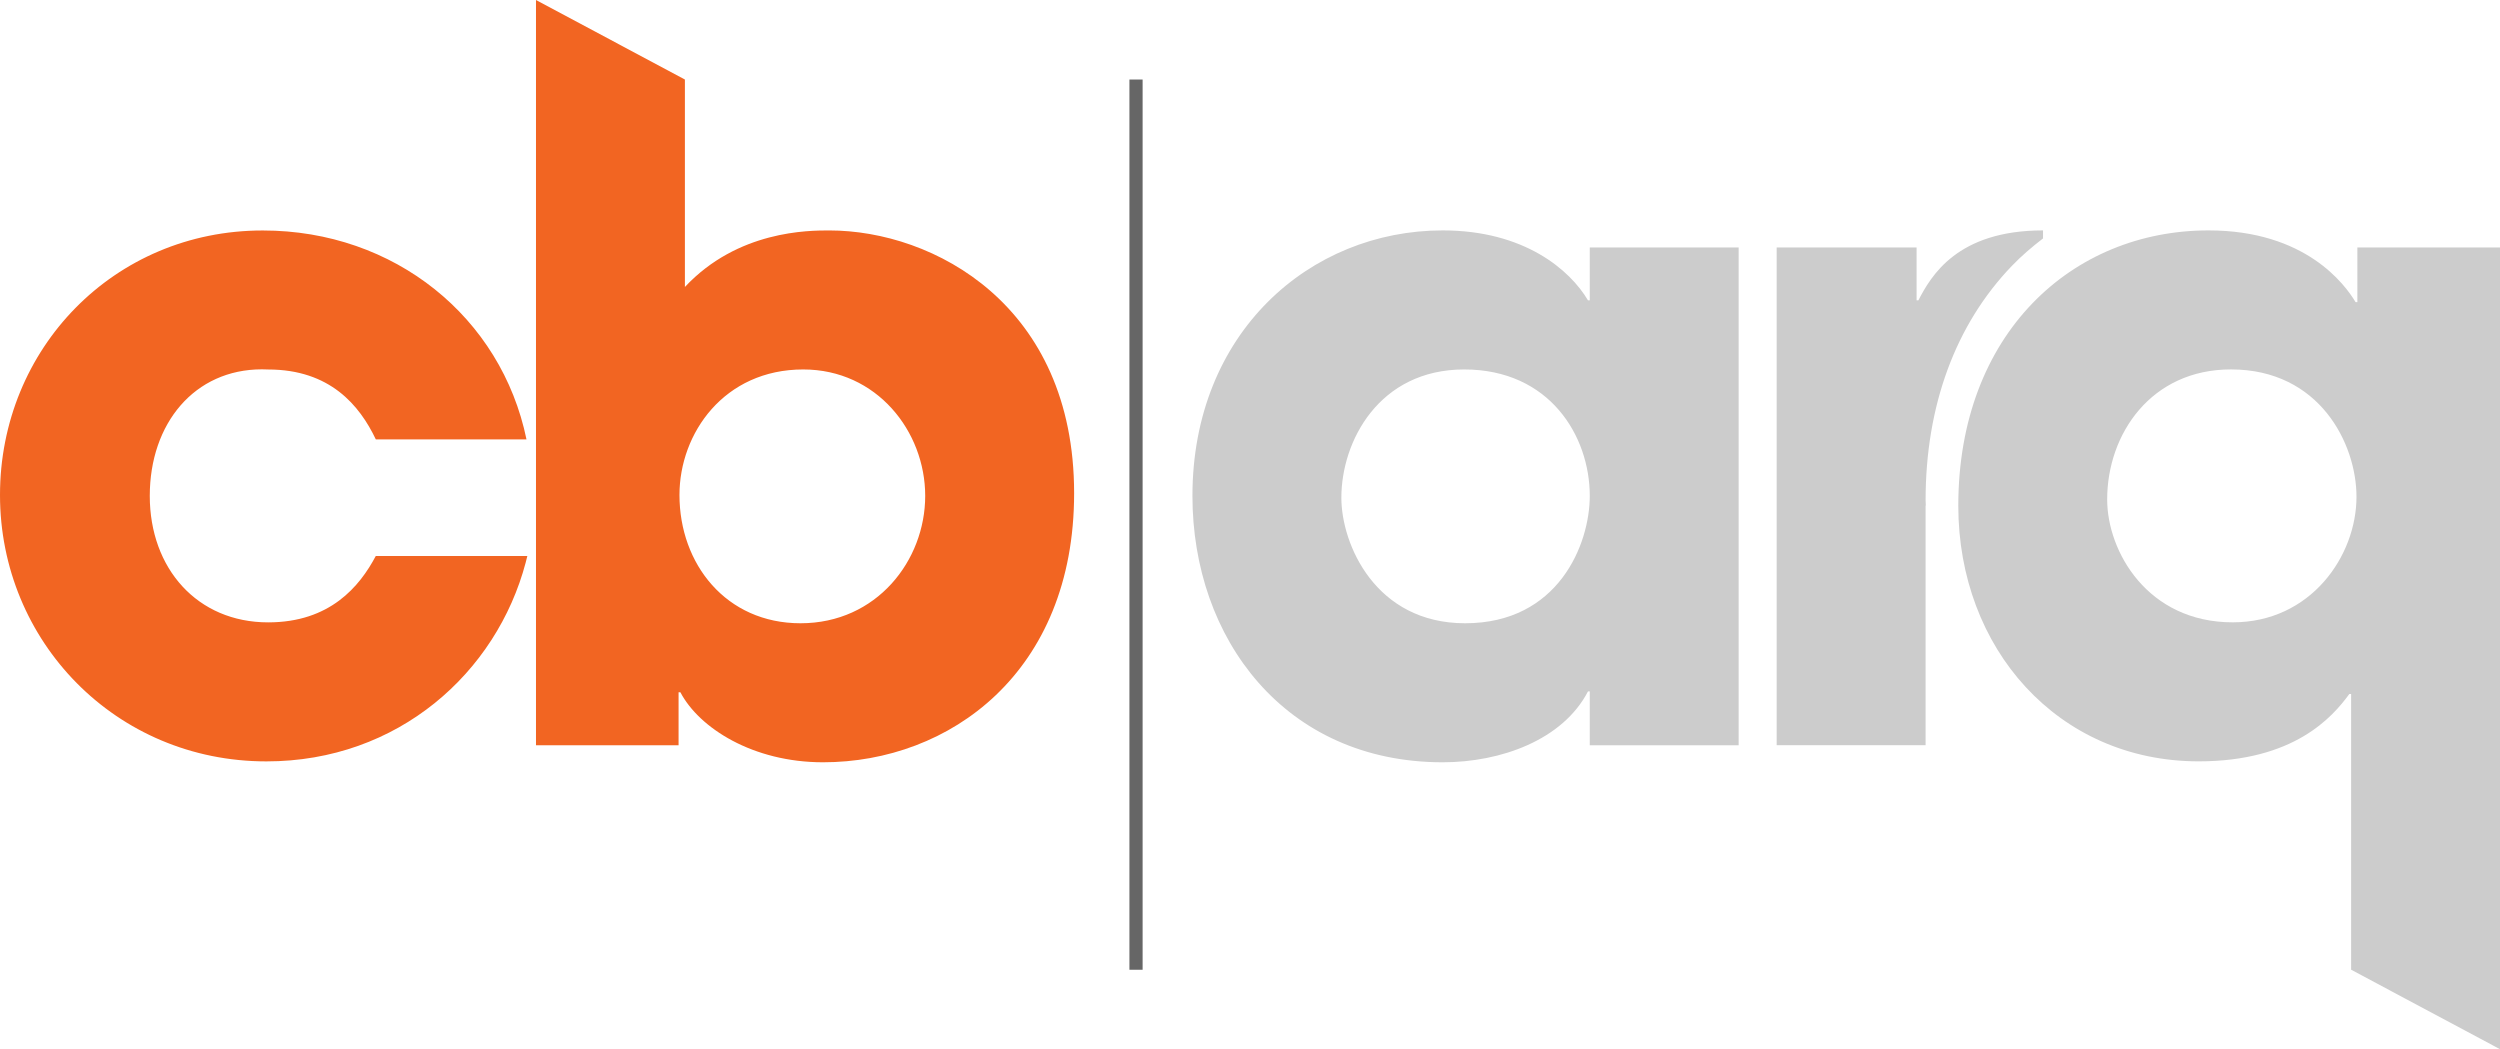 <?xml version="1.0" encoding="UTF-8"?> <svg xmlns="http://www.w3.org/2000/svg" id="b" viewBox="0 0 616.11 258.58"><defs><style>.d{fill:#ccc;}.d,.e,.f{stroke-width:0px;}.e{fill:#666;}.f{fill:#f26522;}</style></defs><g id="c"><rect class="e" x="278.34" y="19.6" width="3.25" height="219.39"></rect><path class="f" d="m66.09,153.38c-17.46,0-29.18-13.27-29.18-31.16s11.03-31.2,27.65-31.2c.5,0,1.01.01,1.53.04,15.24,0,22.54,8.84,26.53,17.23h37.13c-6.19-30.06-32.49-51.49-64.99-51.49C28.06,56.79,0,85.96,0,121.99s28.51,65.65,65.64,65.65c32.5,0,56.73-21.89,63.91-48.99,0-.02.01-.03.01-.05.14-.52.27-1.05.4-1.58h-37.35c-3.98,7.51-11.28,16.36-26.53,16.36ZM204.37,56.79c-5.09,0-22.54,0-35.58,13.93V19.6L132.09,0v183.66h35.14v-13.05h.45c4.65,8.84,17.91,17.25,35.14,17.25,31.17,0,61.89-22.11,61.89-66.31,0-46.42-34.7-64.76-60.34-64.76Zm-7.08,96.81c-18.35,0-29.84-14.6-29.84-31.61,0-15.26,11.05-30.94,30.5-30.94,18.12,0,30.06,15.25,30.06,31.16s-11.94,31.39-30.73,31.39Z"></path><path class="d" d="m391.79,74.02h-.44c-4.43-7.5-15.7-17.24-35.8-17.24-32.72,0-61.68,25.2-61.68,65.43,0,35.14,22.77,65.65,61.68,65.65,14.36,0,29.61-5.53,35.8-17.47h.44v13.27h36.69V60.99h-36.69v13.04Zm-30.72,79.58c-22.1,0-30.5-19.46-30.5-30.94,0-13.93,9.28-31.61,30.28-31.61s30.94,16.35,30.94,31.16c0,11.93-7.74,31.39-30.72,31.39Zm134.77-88.1c2.38-2.48,4.97-4.68,7.65-6.74v-1.98c-21.21,0-27.62,11.28-30.72,17.24h-.44v-13.04h-34.48v122.67h36.7v-59.01s.03-.06.05-.1c0-.41-.05-.81-.05-1.23,0-23.33,7.36-43.34,21.29-57.81Zm85.12-4.52v13.48h-.44c-2.65-4.42-12.38-17.68-36.25-17.68-33.6,0-61.66,25.41-61.66,67.86,0,35.14,24.53,62.99,59.23,62.99,23.43,0,32.94-10.84,37.13-16.59h.45v67.94l35.06,18.72.2.11,1.44.77V60.99h-35.15Zm-30.72,92.39c-21,0-30.94-17.47-30.94-30.28,0-16.14,10.83-32.05,30.5-32.05,21.87,0,30.94,18.34,30.94,31.39,0,14.59-11.27,30.94-30.5,30.94Z"></path></g></svg> 